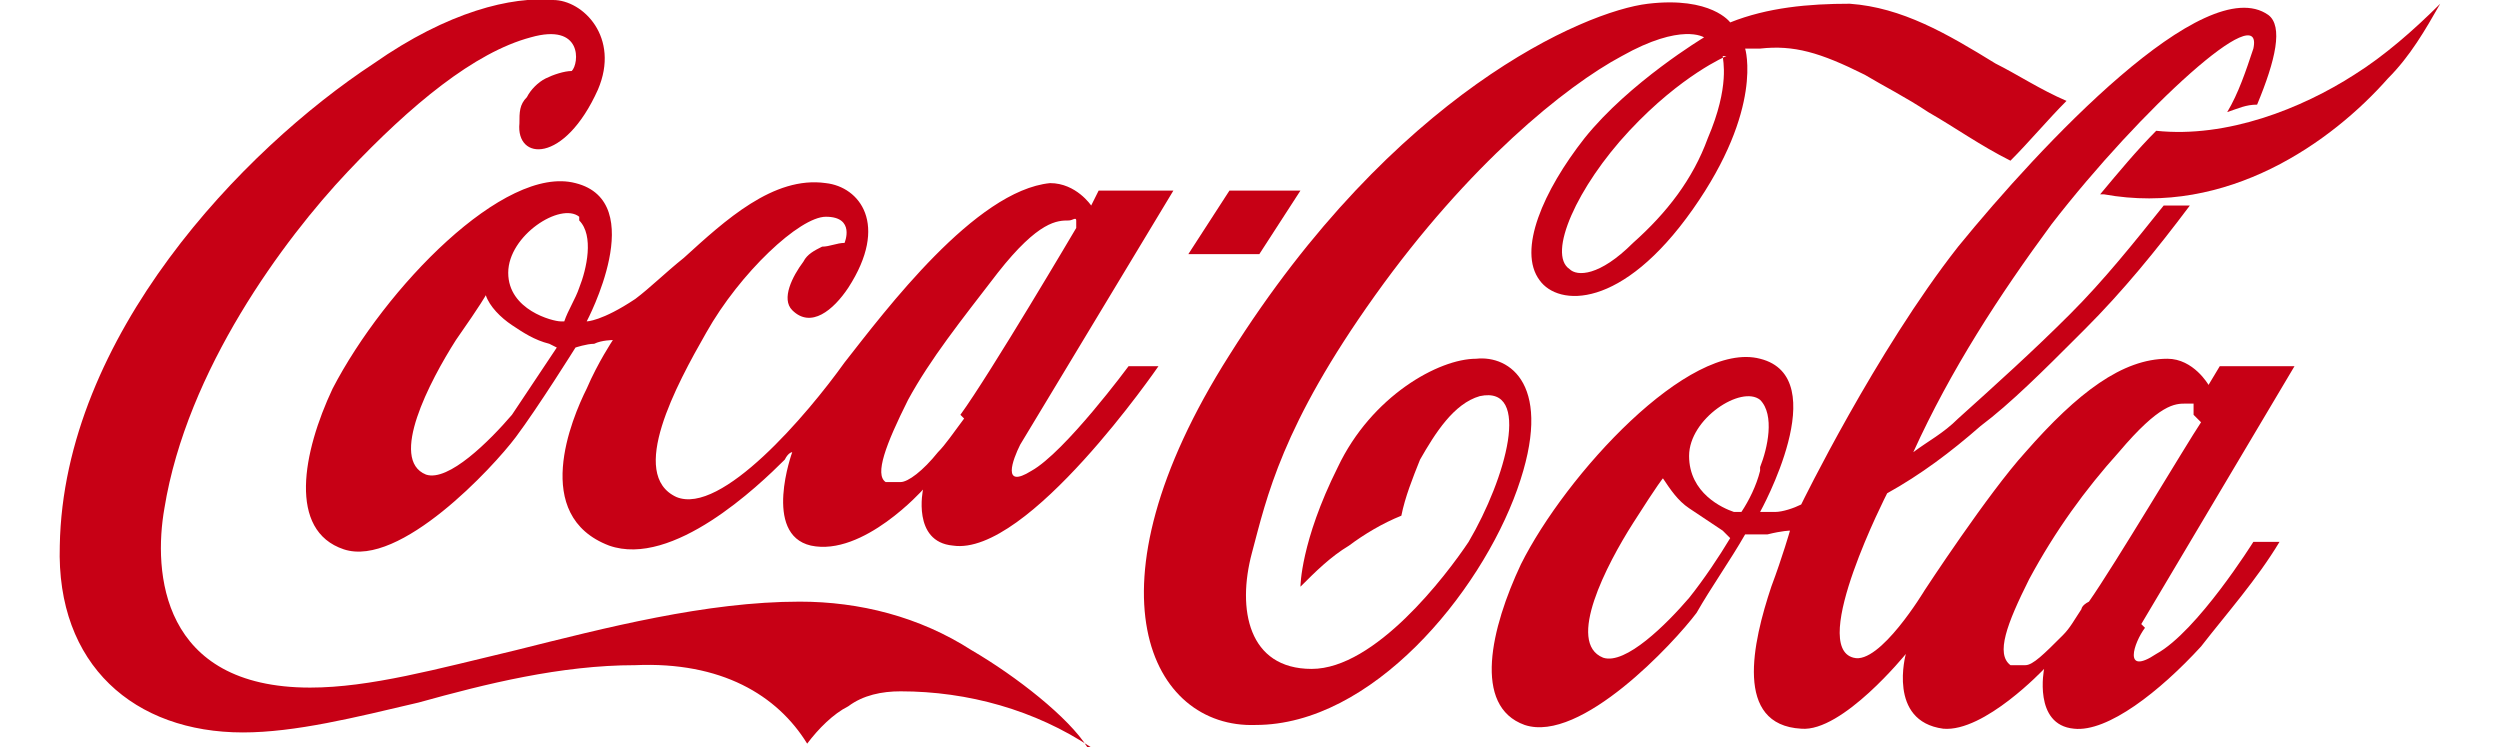 <?xml version="1.0" encoding="UTF-8"?>
<svg id="Layer_1" xmlns="http://www.w3.org/2000/svg" version="1.1" viewBox="0 0 66.9 20">
  <!-- Generator: Adobe Illustrator 29.3.1, SVG Export Plug-In . SVG Version: 2.1.0 Build 151)  -->
  <defs>
    <style>
      .st0, .st1 {
        fill: #c70015;
      }

      .st1 {
        fill-rule: evenodd;
      }
    </style>
  </defs>
  <path class="st1" d="M53.8,4.3h0c.5-.5,1-1.1,1.5-1.6-.7-.3-1.3-.7-1.9-1-1.3-.8-2.5-1.5-3.9-1.6-1.1,0-2.2.1-3.2.5,0,0-.5-.7-2.2-.5-1.7.2-6.8,2.4-11.2,9.4-4,6.3-2.1,10,.7,9.9,3.1,0,6-3.5,7-6.3,1-2.8-.2-3.6-1.1-3.5-1,0-2.8,1-3.7,2.9-1,2-1,3.2-1,3.2.4-.4.8-.8,1.3-1.1.4-.3.9-.6,1.4-.8.1-.5.3-1,.5-1.5.4-.7.9-1.5,1.6-1.7,1.4-.3.7,2.2-.3,3.9-.6.9-2.5,3.4-4.2,3.4s-2-1.6-1.6-3.1.8-3.4,3.3-6.9c2.5-3.5,5.1-5.6,6.6-6.4,1.6-.9,2.2-.5,2.2-.5,0,0-2,1.2-3.2,2.7-1.1,1.4-1.8,3-1.2,3.8.5.7,2.2.8,4.1-1.9,1.9-2.7,1.4-4.3,1.4-4.3.1,0,.2,0,.4,0,.9-.1,1.6.1,2.8.7.5.3,1.1.6,1.7,1,.7.4,1.4.9,2.2,1.3h0s0,0,0,0ZM46.2,1.5s-1.2.5-2.6,2c-1.4,1.5-2.2,3.3-1.6,3.7.2.2.8.2,1.7-.7.9-.8,1.6-1.7,2-2.8.6-1.4.4-2.1.4-2.2,0,0,0,0,0,0Z"/>
  <path class="st0" d="M56.3,5.2h0c3.3.6,6.1-1.4,7.6-3.1.6-.6,1-1.3,1.4-2-.7.7-1.5,1.4-2.3,1.9h0c-1.4.9-3.4,1.7-5.3,1.5-.5.5-1,1.1-1.5,1.7h0Z"/>
  <path class="st1" d="M57.4,16.8c-.3.4-.6,1.3.3.7,1.1-.6,2.6-3,2.6-3h.7c-.6,1-1.4,1.9-2.1,2.8-1.1,1.2-2.5,2.3-3.4,2.2-1.1-.1-.8-1.6-.8-1.6,0,0-1.6,1.7-2.7,1.6-1.5-.2-1-2-1-2,0,0-1.7,2.1-2.8,2-1.8-.1-1.3-2.3-.8-3.8.3-.8.5-1.5.5-1.5,0,0-.2,0-.6.1-.2,0-.6,0-.6,0-.4.7-.9,1.4-1.3,2.1-.6.8-3.1,3.5-4.6,3-1.4-.5-.9-2.6-.1-4.3,1.2-2.4,4.5-6,6.4-5.5,2,.5,0,4.1,0,4.1,0,0,0,0,0,0,.1,0,.3,0,.4,0,.2,0,.5-.1.7-.2,0,0,2-4.1,4.2-6.9,2.2-2.7,6.6-7.4,8.3-6.2.4.3.2,1.2-.3,2.4-.3,0-.5.1-.8.2.3-.5.5-1.1.7-1.7.3-1.4-3,1.6-5.4,4.7-1.4,1.9-2.7,3.9-3.7,6.1.4-.3.8-.5,1.2-.9,1-.9,2-1.8,3-2.8.9-.9,1.7-1.9,2.5-2.9.3,0,.5,0,.7,0-.9,1.2-1.8,2.3-2.8,3.3,0,0-.2.2-.2.2-.9.9-1.8,1.8-2.6,2.4-.8.7-1.6,1.3-2.5,1.8,0,0-2.1,4.1-.9,4.4.7.2,1.9-1.8,1.9-1.8,0,0,1.7-2.6,2.7-3.7,1.4-1.6,2.6-2.5,3.8-2.5.7,0,1.1.7,1.1.7l.3-.5h2s-3.8,6.4-4.1,6.9h0ZM58.7,11.1s0,0,0-.1c0,0,0-.1,0-.2,0,0-.1,0-.2,0-.3,0-.7,0-1.8,1.3-.9,1-1.7,2.1-2.4,3.4-.6,1.2-.9,2-.5,2.3.1,0,.3,0,.4,0,.2,0,.5-.3,1-.8.2-.2.3-.4.5-.7h0c0,0,0-.1.2-.2.7-1,2.6-4.2,3-4.8h0ZM47.1,12.5c.2-.5.4-1.4,0-1.8-.5-.4-1.9.5-1.9,1.5,0,1,.9,1.4,1.2,1.5.1,0,.2,0,.2,0,.2-.3.4-.7.5-1.1h0ZM46.1,14.2c-.3-.2-.6-.4-.9-.6-.3-.2-.5-.5-.7-.8,0,0,0,0,0,0,0,0,0,0,0,0h0s-.1.1-.8,1.2c-.7,1.1-1.8,3.2-.8,3.6.6.2,1.7-.9,2.3-1.6.4-.5.8-1.1,1.1-1.6,0,0,0,0,0,0Z"/>
  <path class="st0" d="M34.8,5.1h-1.9l-1.1,1.7h1.9l1.1-1.7Z"/>
  <path class="st1" d="M30.3,9.8h.7s-3.5,5.1-5.5,4.8c-1.1-.1-.8-1.5-.8-1.5,0,0-1.6,1.8-3,1.5-1.3-.3-.5-2.5-.5-2.5,0,0-.1,0-.2.2-.7.7-3,2.9-4.7,2.3-2.1-.8-1-3.4-.6-4.2.3-.7.7-1.3.7-1.3,0,0-.3,0-.5.1-.2,0-.5.1-.5.1,0,0-1,1.6-1.6,2.4-.6.8-3.1,3.5-4.6,3-1.5-.5-1.1-2.6-.3-4.3,1.4-2.7,4.6-6,6.5-5.5,2,.5.3,3.7.3,3.7,0,0,.4,0,1.3-.6.4-.3.8-.7,1.3-1.1,1.1-1,2.4-2.2,3.8-2,.9.1,1.7,1.1.6,2.8-.4.6-1,1.1-1.5.6-.3-.3,0-.9.3-1.3.1-.2.3-.3.5-.4.2,0,.4-.1.6-.1,0,0,.3-.7-.5-.7-.7,0-2.3,1.5-3.2,3.1-.8,1.4-2.1,3.8-.8,4.4,1.2.5,3.5-2.2,4.5-3.6,1.1-1.4,3.5-4.6,5.5-4.8.7,0,1.1.6,1.1.6l.2-.4h2s-3.8,6.3-4.1,6.8c-.2.4-.5,1.2.3.7.9-.5,2.6-2.8,2.6-2.8ZM25.7,11.1c.8-1.1,3.1-5,3.1-5,0,0,0-.1,0-.2s-.1,0-.2,0c-.3,0-.8,0-1.9,1.4-1,1.3-1.8,2.3-2.4,3.4-.6,1.2-.9,2-.6,2.2.1,0,.3,0,.4,0,.2,0,.6-.3,1-.8.2-.2.4-.5.7-.9h0ZM15.5,5.8c-.5-.4-1.9.5-1.9,1.5,0,1,1.2,1.3,1.4,1.3,0,0,0,0,.1,0,0,0,0,0,0,0,.1-.3.3-.6.4-.9.2-.5.4-1.4,0-1.8h0ZM14.7,9.2c-.4-.1-.7-.3-1-.5-.3-.2-.6-.5-.7-.8,0,0,0,0,0,0,0,0,0,0,0,0,0,0-.1.2-.8,1.2-.7,1.1-1.8,3.2-.8,3.6.6.2,1.7-.9,2.3-1.6.4-.6.8-1.2,1.2-1.8,0,0,0,0,0,0h0Z"/>
  <path class="st0" d="M29.2,20c-1.5-1-3.3-1.5-5.1-1.5-.5,0-1,.1-1.4.4-.4.2-.8.6-1.1,1-.8-1.3-2.3-2.2-4.6-2.1-2,0-4,.5-5.8,1-1.7.4-3.3.8-4.7.8-2.9,0-5-1.8-4.9-5,.1-5.6,4.9-10.6,8.4-12.9C12,.3,13.7-.1,14.8,0c.8,0,1.8,1,1.2,2.4-.9,2-2.2,1.9-2.1.9,0-.3,0-.5.2-.7.1-.2.3-.4.5-.5.2-.1.5-.2.7-.2.2-.2.3-1.3-1.1-.9-1.5.4-3.2,1.8-4.9,3.6-1.7,1.8-4.3,5.3-4.9,9-.3,1.7-.1,4.8,3.9,4.8,1.6,0,3.4-.5,5.5-1,2.4-.6,5.1-1.3,7.6-1.3,1.6,0,3.2.4,4.6,1.3,1.2.7,2.6,1.8,3.1,2.6h0Z"/>
</svg>